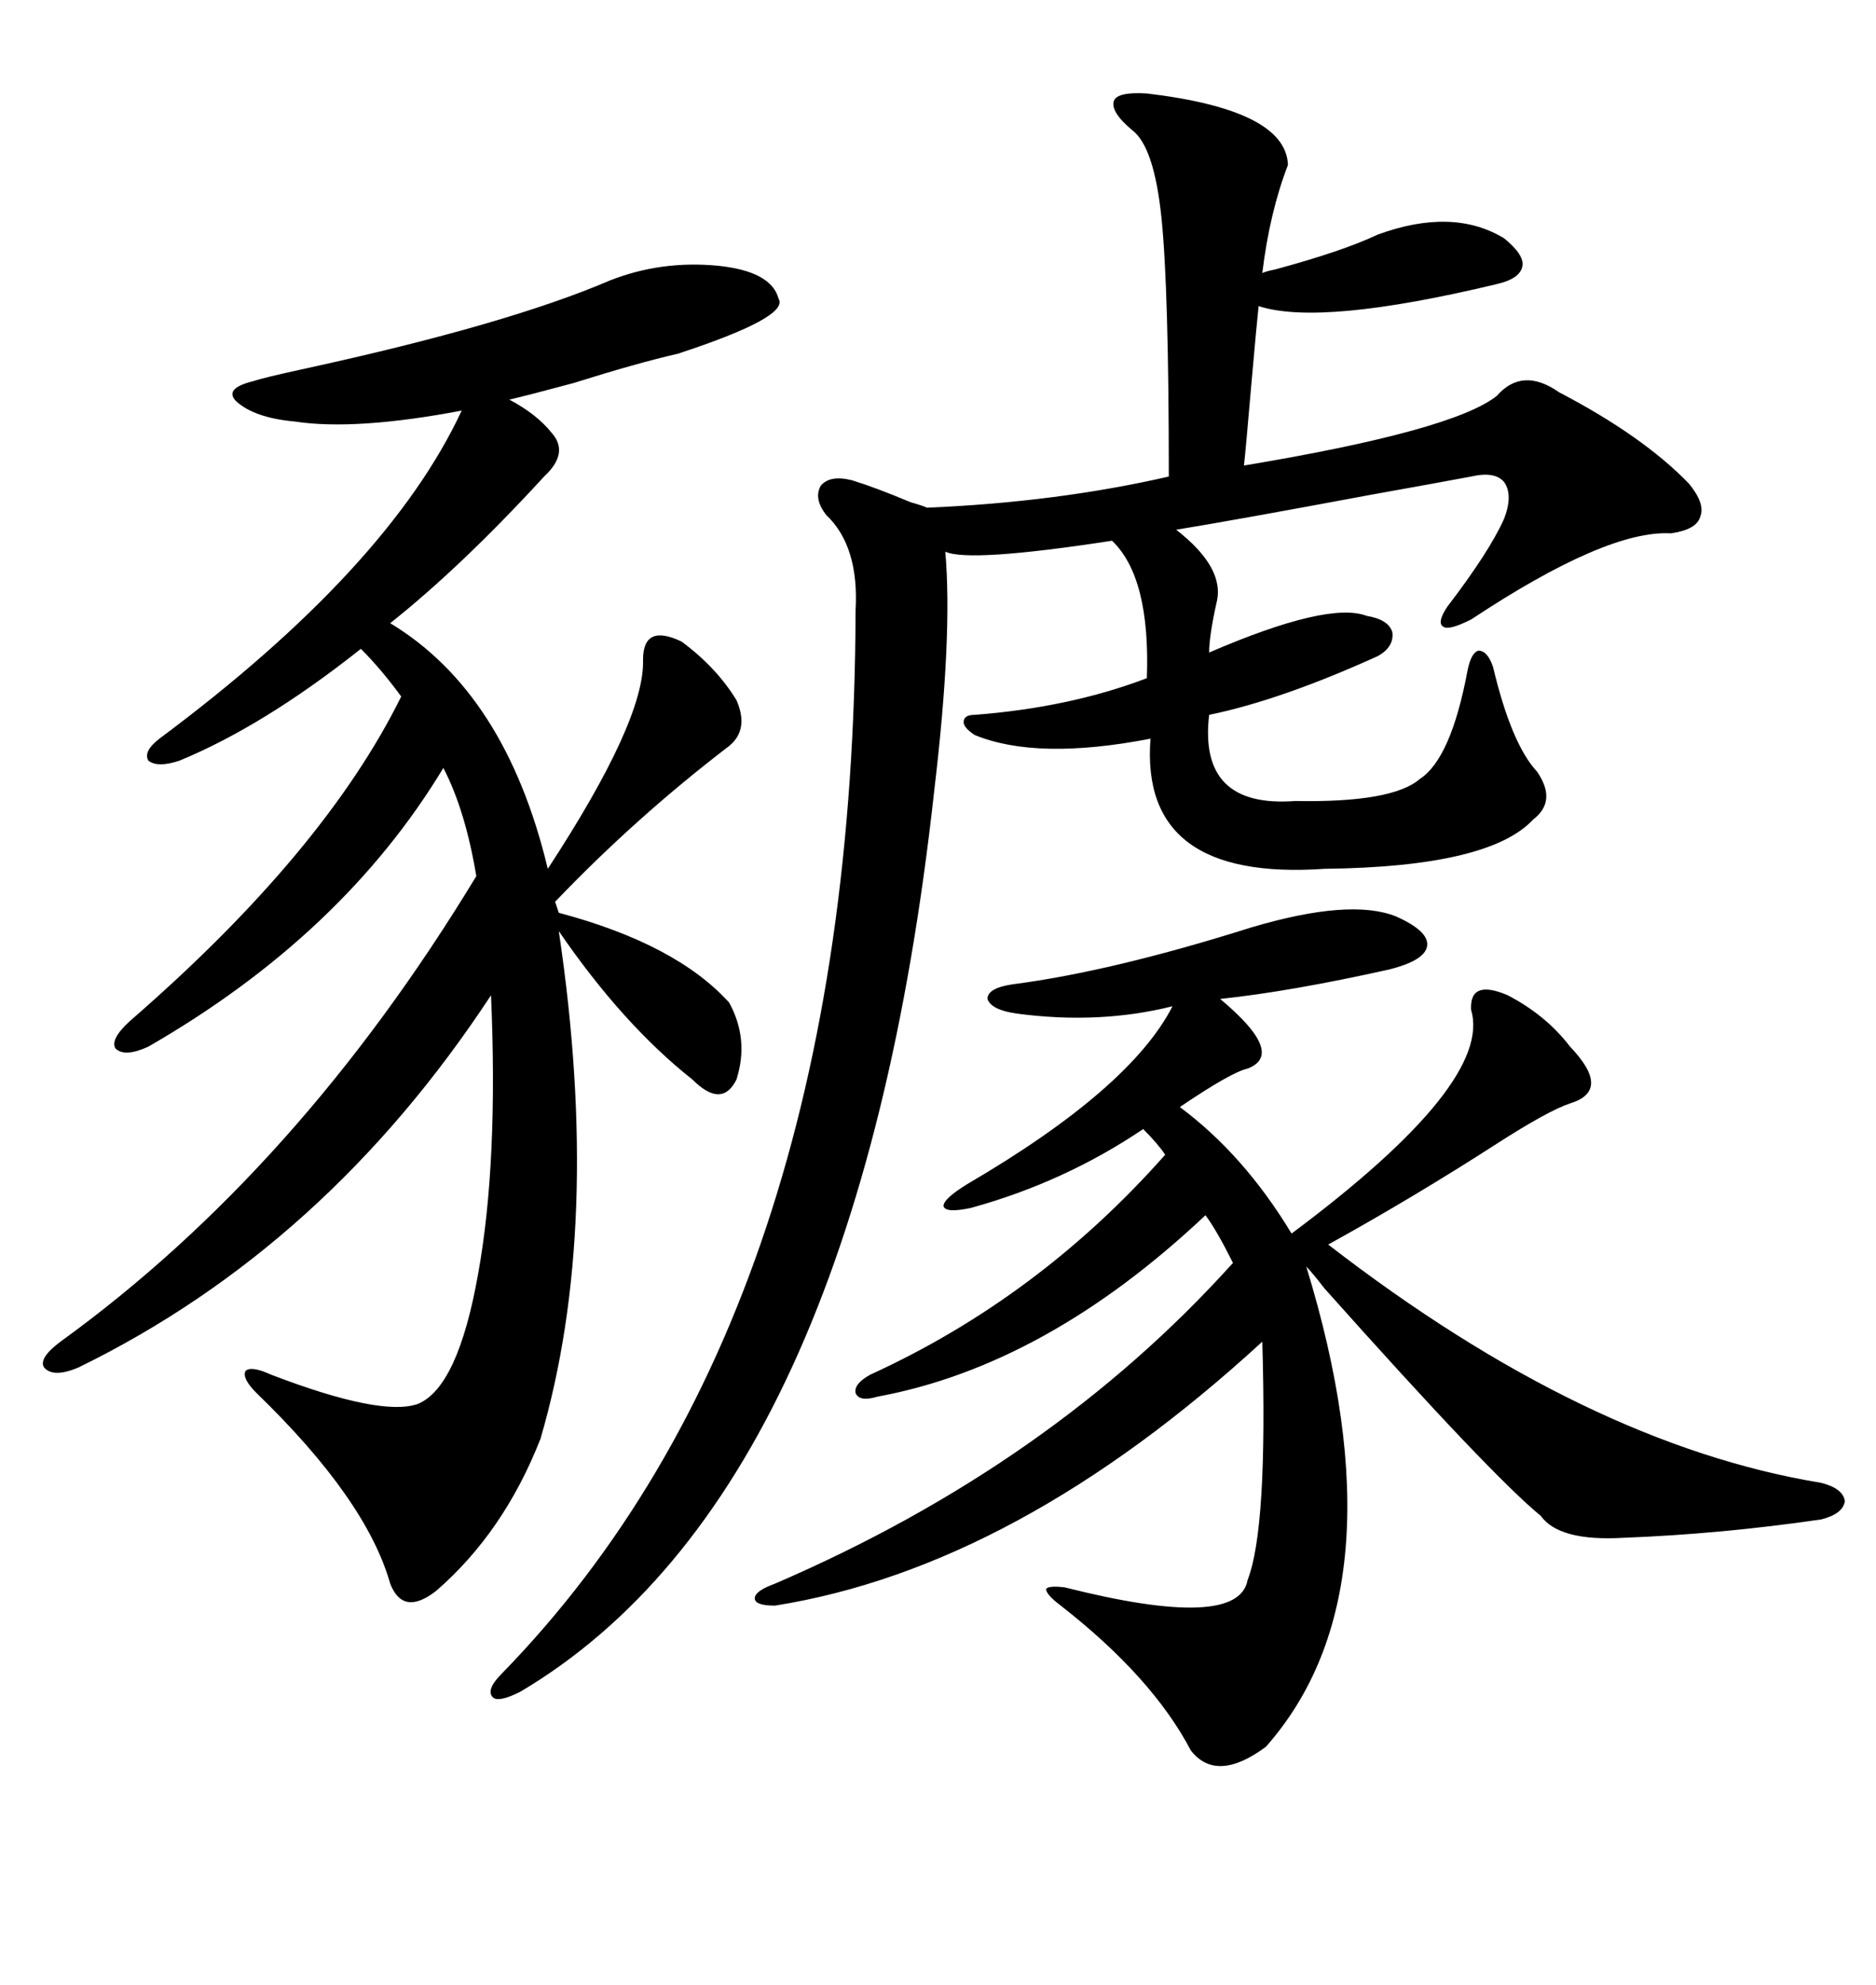 <svg xmlns="http://www.w3.org/2000/svg" xmlns:xlink="http://www.w3.org/1999/xlink" width="300" height="317.285"><path d="M183.40 14.94L183.40 14.94Q205.66 17.58 205.96 26.37L205.96 26.37Q203.03 33.98 201.86 43.65L201.86 43.65Q202.44 43.36 203.91 43.07L203.91 43.07Q214.75 40.14 220.31 37.50L220.31 37.50Q232.32 33.11 240.53 38.09L240.53 38.09Q243.75 40.72 243.46 42.48L243.46 42.48Q243.16 44.53 239.36 45.41L239.36 45.41Q211.23 52.15 201.27 48.93L201.27 48.93Q200.98 51.56 200.10 61.52L200.10 61.52Q199.22 71.78 198.93 74.41L198.93 74.41Q232.32 68.85 239.36 63.28L239.36 63.28Q243.46 58.59 249.32 62.70L249.32 62.70Q262.79 69.73 270.12 77.34L270.12 77.34Q272.75 80.57 271.88 82.62L271.88 82.62Q271.29 84.67 267.19 85.25L267.19 85.25Q256.93 84.67 235.25 99.02L235.25 99.02Q231.74 100.78 230.86 100.20L230.86 100.20Q229.69 99.61 231.45 96.97L231.45 96.97Q238.18 88.18 240.53 82.91L240.53 82.91Q241.99 79.10 240.53 77.05L240.53 77.05Q239.06 75.29 235.25 76.17L235.25 76.17Q230.57 77.05 219.14 79.10L219.14 79.10Q197.17 83.20 188.09 84.67L188.09 84.67Q196.00 90.82 194.53 96.39L194.53 96.39Q193.36 101.66 193.36 104.30L193.36 104.30Q212.40 96.09 218.55 98.44L218.55 98.44Q222.07 99.02 222.66 101.07L222.66 101.07Q222.95 103.42 220.31 104.88L220.31 104.88Q204.79 111.91 193.36 114.26L193.36 114.26Q191.60 129.20 207.13 128.03L207.13 128.03Q222.66 128.32 227.05 124.51L227.05 124.51Q232.03 121.29 234.67 107.23L234.67 107.23Q235.25 104.30 236.43 104.00L236.43 104.00Q237.89 104.00 238.77 106.64L238.77 106.64Q241.70 118.95 245.80 123.34L245.80 123.34Q249.02 128.03 245.21 130.96L245.21 130.96Q238.18 138.57 211.82 138.87L211.82 138.87Q182.23 140.92 183.98 118.07L183.98 118.07Q165.82 121.58 155.86 117.48L155.86 117.48Q154.10 116.31 154.10 115.43L154.10 115.43Q154.10 114.26 155.86 114.26L155.86 114.26Q171.09 113.09 183.40 108.40L183.40 108.40Q183.98 92.29 177.83 86.43L177.83 86.43Q154.98 89.94 151.17 88.18L151.17 88.18Q152.34 101.66 149.41 126.27L149.41 126.27Q137.11 238.48 83.20 270.41L83.20 270.41Q79.69 272.17 78.81 271.29L78.81 271.29Q77.64 270.12 80.27 267.48L80.27 267.48Q136.52 209.77 136.82 97.56L136.82 97.56Q137.40 87.30 132.13 82.32L132.13 82.32Q130.08 79.69 131.25 77.64L131.25 77.64Q132.71 75.88 136.23 76.76L136.23 76.76Q140.04 77.93 145.61 80.27L145.61 80.27Q147.66 80.86 148.24 81.15L148.24 81.15Q169.04 80.27 186.91 76.17L186.91 76.17Q186.91 46.29 185.74 34.86L185.74 34.86Q184.57 23.44 181.05 20.80L181.05 20.80Q177.54 17.87 178.13 16.11L178.13 16.11Q178.71 14.65 183.40 14.94ZM97.56 44.82L97.56 44.82Q105.76 41.60 114.84 42.48L114.84 42.48Q123.34 43.36 124.51 47.75L124.51 47.75Q126.27 50.68 108.40 56.54L108.40 56.54Q101.95 58.01 91.70 61.23L91.70 61.23Q84.08 63.28 81.45 63.87L81.45 63.87Q85.84 66.21 88.18 69.14L88.18 69.14Q91.11 72.36 87.01 76.17L87.01 76.17Q73.83 90.53 62.40 99.61L62.40 99.61Q80.86 110.74 87.60 138.87L87.60 138.87Q103.13 115.14 102.83 105.47L102.83 105.47Q102.83 99.61 108.98 102.54L108.98 102.54Q114.55 106.64 117.77 111.91L117.77 111.91Q119.82 116.60 116.60 119.24L116.60 119.24Q101.66 130.66 88.77 144.14L88.77 144.14L89.36 145.90Q108.11 150.88 116.60 160.25L116.60 160.25Q119.82 166.11 117.77 172.56L117.77 172.56Q115.43 177.25 110.74 172.56L110.74 172.56Q99.61 163.77 89.36 148.83L89.36 148.83Q96.39 196.00 86.43 229.98L86.43 229.98Q80.57 244.92 69.73 254.30L69.73 254.30Q64.45 258.40 62.40 253.13L62.40 253.13Q58.59 239.65 41.02 222.66L41.02 222.66Q38.67 220.31 39.26 219.14L39.26 219.14Q40.14 218.26 43.36 219.73L43.36 219.73Q60.94 226.46 66.80 224.41L66.80 224.41Q73.24 221.78 76.46 203.61L76.46 203.61Q79.69 185.74 78.52 159.08L78.52 159.08Q52.15 199.22 12.60 218.55L12.60 218.55Q8.50 220.31 7.03 218.55L7.03 218.55Q6.15 217.09 9.67 214.45L9.67 214.45Q47.75 186.91 76.17 140.04L76.17 140.04Q74.41 129.49 70.90 122.75L70.90 122.75Q54.79 149.41 23.73 167.29L23.73 167.29Q19.92 169.04 18.46 167.58L18.46 167.58Q17.58 166.11 20.80 163.18L20.80 163.18Q51.86 136.23 64.16 111.33L64.16 111.33Q60.94 106.93 57.71 103.71L57.71 103.71Q42.19 116.02 28.71 121.58L28.71 121.58Q25.20 122.75 23.73 121.58L23.73 121.58Q22.85 120.12 25.49 118.07L25.49 118.07Q62.11 90.82 73.83 65.63L73.83 65.63Q56.84 68.85 47.17 67.38L47.17 67.38Q40.72 66.80 37.79 64.16L37.79 64.16Q35.74 62.11 40.43 60.94L40.43 60.94Q42.19 60.35 48.93 58.89L48.93 58.89Q81.15 51.86 97.56 44.82ZM200.10 148.24L200.10 148.24Q215.92 143.55 223.24 146.48L223.24 146.48Q228.52 148.83 228.22 151.17L228.22 151.17Q227.93 153.52 222.07 154.98L222.07 154.98Q206.25 158.50 195.12 159.67L195.12 159.67Q205.66 168.46 199.51 170.80L199.51 170.80Q196.88 171.39 188.67 176.95L188.67 176.95Q198.93 184.57 206.54 197.17L206.54 197.17Q238.77 173.14 235.25 161.43L235.25 161.43Q234.96 156.45 241.11 159.08L241.11 159.08Q247.27 162.30 251.07 167.29L251.07 167.29Q257.81 174.32 251.07 176.37L251.07 176.37Q247.56 177.54 239.36 182.81L239.36 182.81Q226.17 191.31 212.40 198.93L212.40 198.93Q253.71 230.86 291.21 237.01L291.21 237.01Q294.73 237.89 295.02 239.94L295.02 239.94Q294.73 241.99 291.21 242.87L291.21 242.87Q275.10 245.21 259.57 245.80L259.57 245.80Q249.32 246.39 246.39 242.29L246.39 242.29Q238.48 235.84 211.82 205.96L211.82 205.96Q209.77 203.32 208.89 202.44L208.89 202.44Q224.71 254.00 202.44 279.20L202.44 279.20Q194.53 285.06 190.43 279.79L190.43 279.79Q184.28 268.07 169.63 256.64L169.63 256.64Q167.29 254.88 167.29 254.00L167.29 254.00Q167.58 253.42 170.21 253.71L170.21 253.71Q198.05 260.74 199.51 252.54L199.51 252.54Q202.73 244.34 201.86 214.45L201.86 214.45Q162.60 250.49 123.93 256.64L123.93 256.64Q120.70 256.64 120.70 255.47L120.70 255.47Q120.70 254.30 123.93 253.13L123.93 253.13Q168.16 234.08 197.17 201.86L197.17 201.86Q194.53 196.58 192.77 194.24L192.77 194.24Q167.29 218.26 140.33 223.24L140.33 223.24Q137.40 224.12 136.82 222.66L136.82 222.66Q136.52 221.19 139.16 219.73L139.16 219.73Q166.11 207.42 186.33 184.57L186.33 184.57Q185.16 182.81 182.81 180.47L182.81 180.47Q170.21 188.96 155.27 193.07L155.27 193.07Q151.17 193.95 150.88 192.77L150.88 192.77Q150.88 191.60 154.69 189.26L154.69 189.26Q180.76 174.02 187.50 160.84L187.50 160.84Q175.78 163.77 162.60 162.01L162.60 162.01Q158.50 161.43 157.91 159.67L157.91 159.67Q157.91 157.91 162.01 157.32L162.01 157.32Q177.83 155.27 200.10 148.24Z"/></svg>